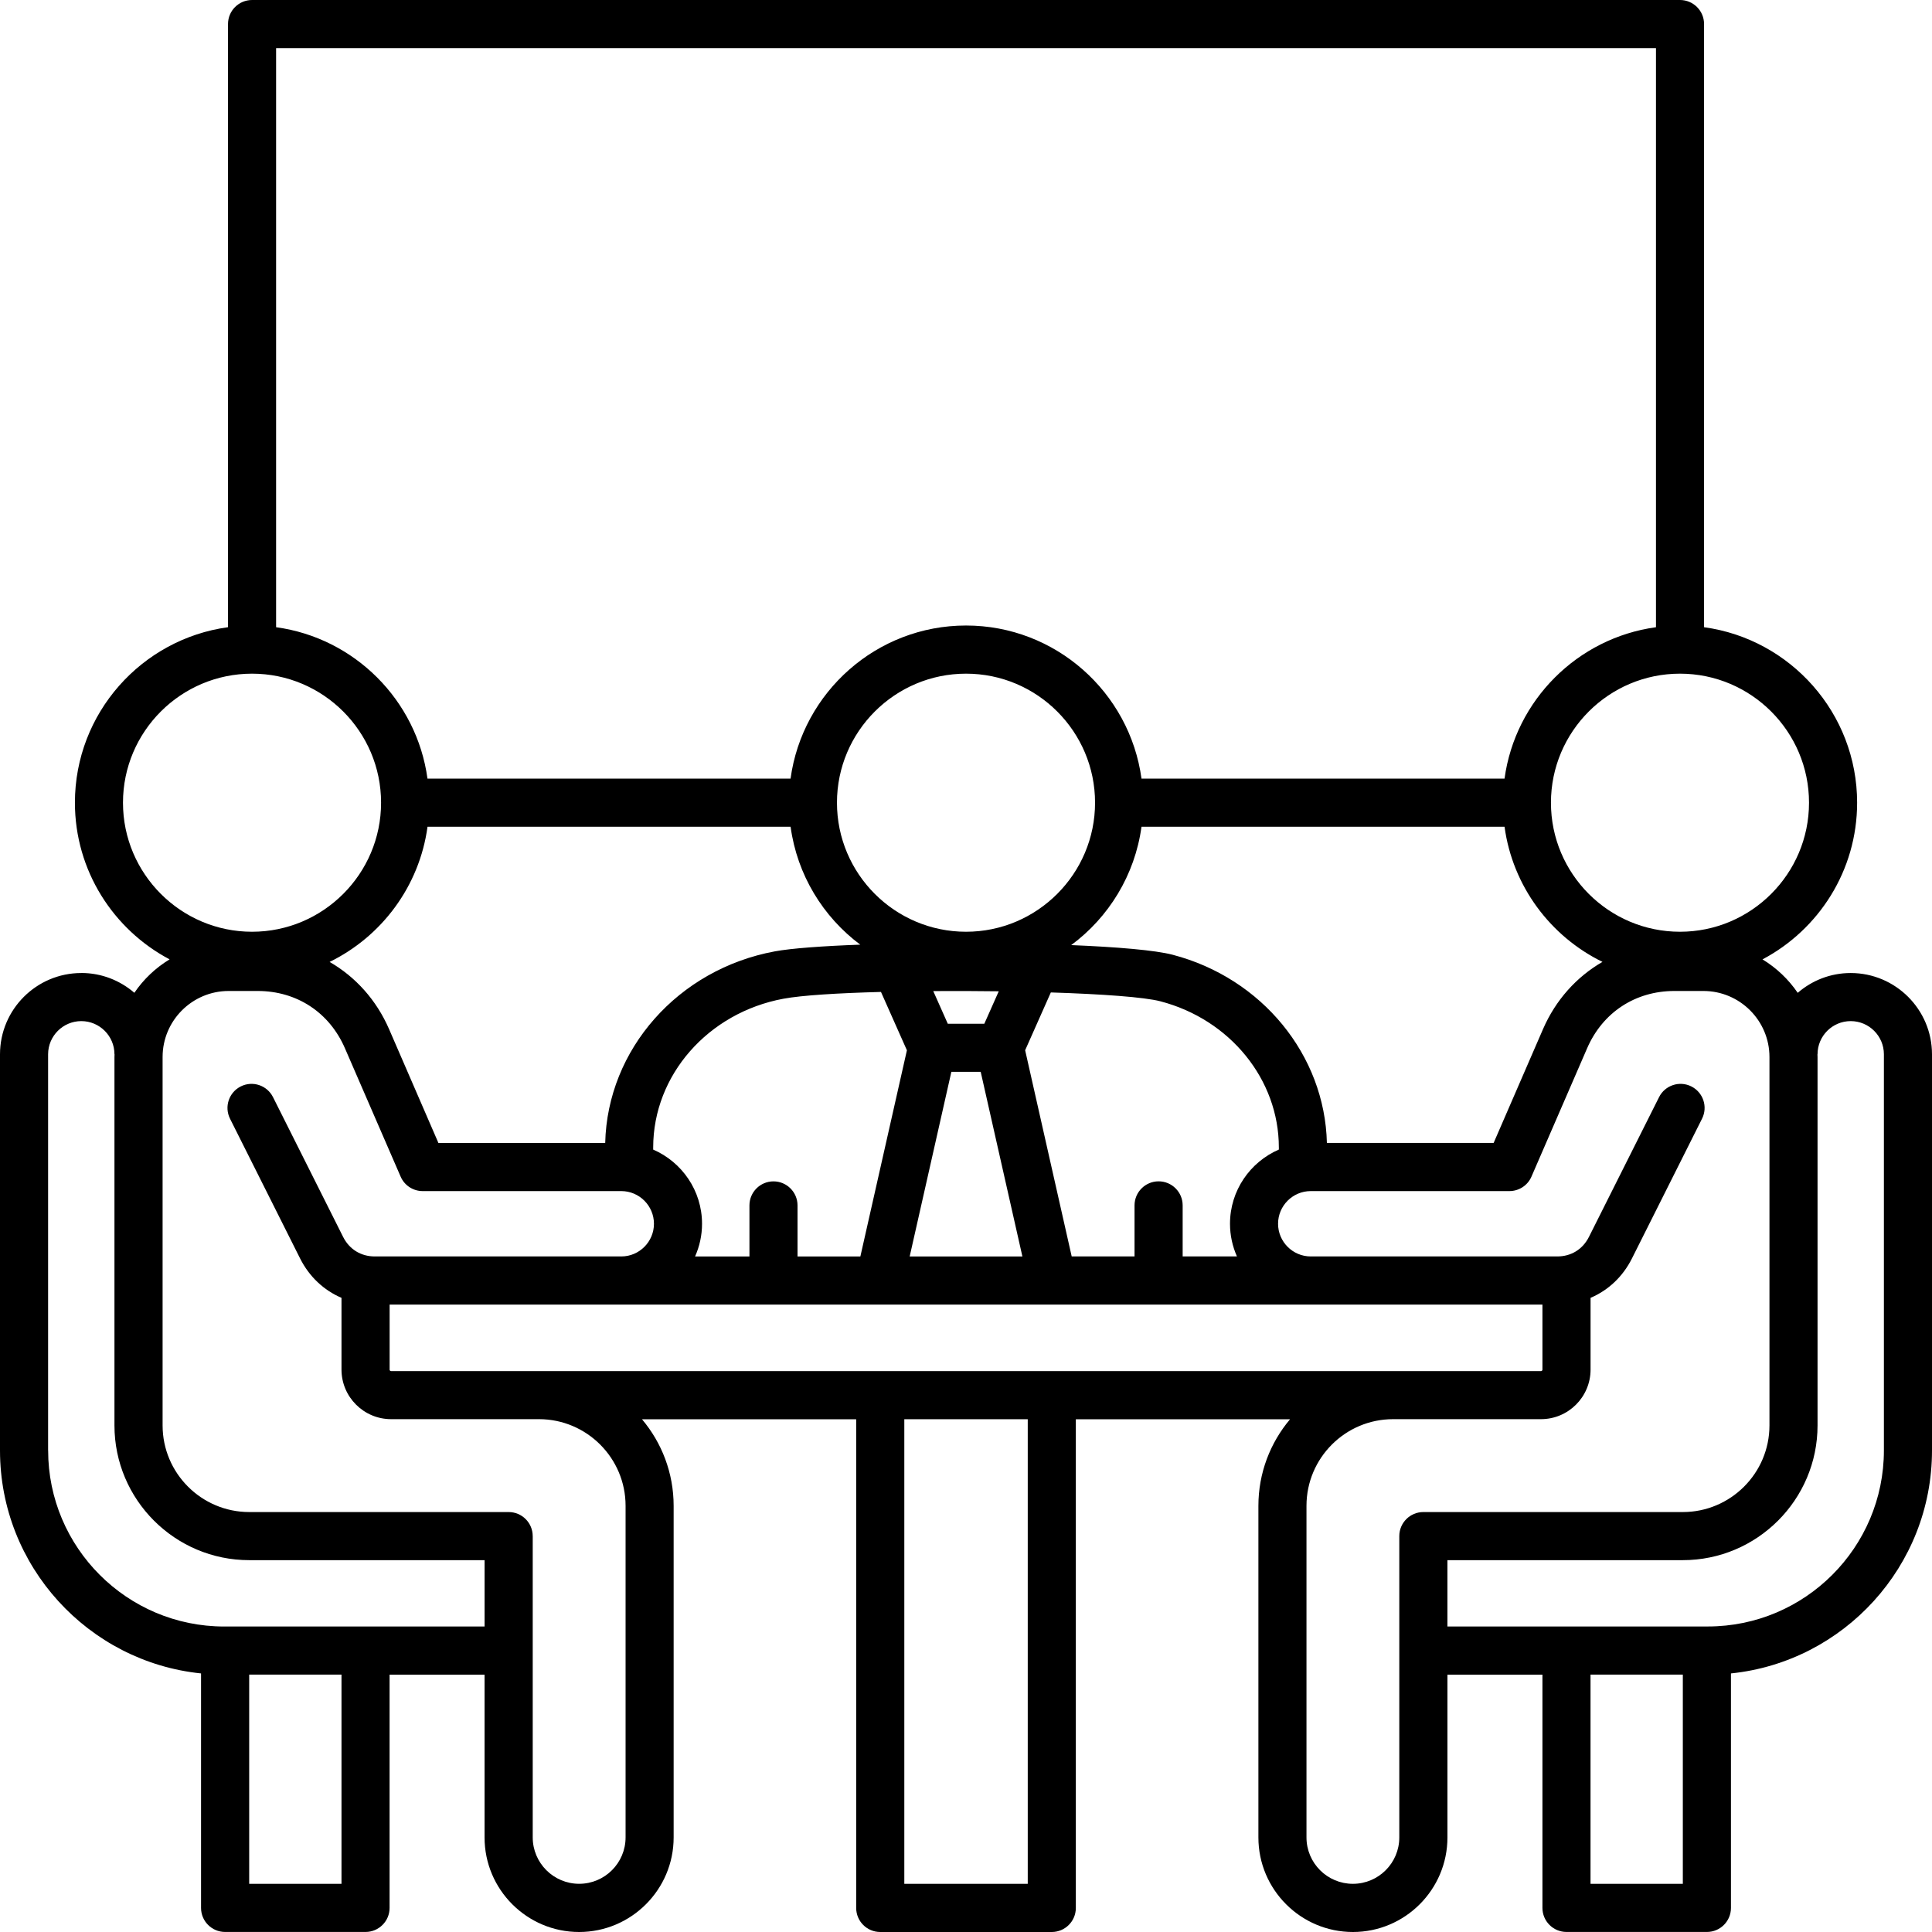 <svg width="99" height="99" viewBox="0 0 99 99" fill="none" xmlns="http://www.w3.org/2000/svg">
<path fill-rule="evenodd" clip-rule="evenodd" d="M2.467 74.325C2.467 79.3 6.513 83.346 11.488 83.346H24.831V79.946H12.771C8.964 79.946 5.865 76.849 5.865 73.042V54.163C5.865 54.117 5.867 54.071 5.87 54.023H5.865C5.865 53.085 5.102 52.324 4.166 52.324C3.23 52.324 2.465 53.087 2.465 54.023V74.323L2.467 74.325ZM17.499 96.531V85.81H12.769V96.531H17.499ZM27.297 78.713C27.297 78.032 26.746 77.481 26.065 77.481H12.773C10.324 77.481 8.332 75.489 8.332 73.042V54.163C8.332 52.298 9.85 50.78 11.717 50.78H13.202C15.207 50.78 16.878 51.877 17.675 53.715L20.529 60.292C20.723 60.743 21.167 61.034 21.657 61.034H31.836C32.757 61.034 33.51 61.786 33.51 62.708C33.51 63.631 32.759 64.383 31.836 64.383H19.208C18.493 64.383 17.901 64.018 17.58 63.378L13.99 56.22C13.685 55.612 12.945 55.365 12.337 55.671C11.728 55.977 11.483 56.717 11.787 57.325L15.376 64.483C15.847 65.421 16.595 66.118 17.499 66.504V70.18C17.499 71.582 18.639 72.721 20.041 72.721H27.617C30.065 72.721 32.056 74.713 32.056 77.16V94.151C32.056 95.464 30.991 96.53 29.678 96.53C28.366 96.53 27.298 95.464 27.298 94.151V78.711L27.297 78.713ZM46.339 96.531H52.664V72.723H46.339V96.531ZM66.947 77.162V94.153C66.947 95.466 68.013 96.531 69.325 96.531C70.638 96.531 71.703 95.466 71.703 94.153V78.713C71.703 78.032 72.256 77.481 72.935 77.481H86.231C88.68 77.481 90.671 75.489 90.671 73.042V54.163C90.671 52.298 89.153 50.78 87.287 50.78H85.801C83.797 50.78 82.126 51.877 81.328 53.715L78.476 60.292C78.282 60.743 77.838 61.034 77.344 61.034H67.167C66.243 61.034 65.491 61.786 65.491 62.708C65.491 63.631 66.243 64.383 67.167 64.383H79.795C80.51 64.383 81.103 64.018 81.423 63.378L85.014 56.22C85.318 55.612 86.06 55.365 86.668 55.671C87.277 55.977 87.522 56.717 87.216 57.325L83.626 64.483C83.157 65.421 82.41 66.118 81.504 66.504V70.18C81.504 71.582 80.364 72.721 78.963 72.721H71.386C68.937 72.721 66.947 74.713 66.947 77.16V77.162ZM87.513 83.346H74.169V79.946H86.231C90.038 79.946 93.135 76.849 93.135 73.042V54.163C93.135 54.117 93.132 54.071 93.13 54.023H93.135C93.135 53.085 93.897 52.324 94.834 52.324C95.772 52.324 96.535 53.087 96.535 54.023V74.323C96.535 79.298 92.489 83.344 87.513 83.344V83.346ZM81.502 96.531V85.81H86.232V96.531H81.502ZM92.698 41.132C92.698 37.486 89.732 34.52 86.086 34.52C82.44 34.52 79.474 37.486 79.474 41.132C79.474 44.778 82.44 47.745 86.086 47.745C89.732 47.745 92.698 44.778 92.698 41.132ZM14.148 2.465H84.856V32.14C80.835 32.69 77.645 35.879 77.096 39.898H58.493C57.889 35.474 54.089 32.053 49.502 32.053C44.915 32.053 41.114 35.474 40.51 39.898H21.905C21.356 35.879 18.167 32.688 14.148 32.14V2.465ZM6.302 41.132C6.302 44.778 9.271 47.745 12.916 47.745C16.56 47.745 19.527 44.778 19.527 41.132C19.527 37.486 16.562 34.52 12.916 34.52C9.269 34.52 6.302 37.486 6.302 41.132ZM31.011 58.569H22.466L19.937 52.735C19.287 51.238 18.215 50.056 16.891 49.291C19.557 47.987 21.491 45.415 21.907 42.365H40.512C40.847 44.829 42.175 46.984 44.081 48.406C42.142 48.477 40.551 48.594 39.704 48.75C34.742 49.668 31.124 53.776 31.012 58.569H31.011ZM35.617 64.384H38.403V61.768C38.403 61.087 38.956 60.536 39.635 60.536C40.314 60.536 40.867 61.087 40.867 61.768V64.384H44.087L46.472 53.819L45.143 50.829C42.938 50.888 41.087 51.002 40.15 51.176C36.278 51.891 33.471 55.097 33.471 58.797V58.908C34.941 59.544 35.974 61.008 35.974 62.71C35.974 63.307 35.844 63.873 35.617 64.384ZM53.934 66.85H79.038V70.183C79.038 70.223 79.004 70.259 78.963 70.259H20.041C19.999 70.259 19.965 70.223 19.965 70.183V66.85H53.934ZM49.502 47.745C53.146 47.745 56.113 44.778 56.113 41.132C56.113 37.486 53.148 34.52 49.502 34.52C45.855 34.52 42.888 37.486 42.888 41.132C42.888 44.778 45.855 47.745 49.502 47.745ZM48.566 52.459H50.439L51.178 50.796C50.064 50.781 48.929 50.778 47.822 50.785L48.566 52.457V52.459ZM50.253 54.922H48.75L46.614 64.384H52.39L50.253 54.922ZM77.096 42.364C77.512 45.413 79.448 47.985 82.114 49.289C80.79 50.054 79.718 51.237 79.068 52.733L76.537 58.567H67.993C67.886 54.066 64.667 50.12 60.089 48.924C59.191 48.689 57.25 48.526 54.891 48.429C56.814 47.007 58.154 44.842 58.493 42.364H77.096ZM65.532 58.906C64.062 59.542 63.028 61.006 63.028 62.708C63.028 63.306 63.157 63.871 63.384 64.383H60.602V61.766C60.602 61.085 60.049 60.534 59.37 60.534C58.691 60.534 58.136 61.085 58.136 61.766V64.383H54.916L52.531 53.817L53.847 50.855C56.465 50.939 58.635 51.092 59.462 51.309C63.036 52.243 65.531 55.321 65.531 58.796V58.906H65.532ZM4.169 49.858C5.205 49.858 6.153 50.242 6.885 50.873C7.355 50.181 7.972 49.595 8.691 49.16C5.809 47.637 3.839 44.61 3.839 41.13C3.839 36.543 7.26 32.744 11.684 32.139V1.232C11.684 0.551 12.235 0 12.917 0H86.088C86.769 0 87.32 0.553 87.32 1.232V32.14C91.744 32.744 95.163 36.545 95.163 41.132C95.163 44.61 93.196 47.638 90.314 49.161C91.031 49.597 91.647 50.182 92.119 50.875C92.85 50.243 93.796 49.86 94.834 49.86C97.13 49.86 99 51.728 99 54.025V74.325C99 80.257 94.477 85.157 88.698 85.75V97.766C88.698 98.447 88.147 98.998 87.466 98.998H80.272C79.591 98.998 79.038 98.447 79.038 97.766V85.813H74.17V94.156C74.17 96.826 71.998 99 69.327 99C66.656 99 64.483 96.827 64.483 94.156V77.165C64.483 75.476 65.093 73.927 66.105 72.726H55.128V97.768C55.128 98.449 54.575 99 53.896 99H45.105C44.425 99 43.873 98.449 43.873 97.768V72.726H32.897C33.91 73.928 34.519 75.476 34.519 77.165V94.156C34.519 96.826 32.346 99 29.675 99C27.004 99 24.83 96.827 24.83 94.156V85.813H19.963V97.766C19.963 98.447 19.41 98.998 18.73 98.998H11.536C10.853 98.998 10.302 98.447 10.302 97.766V85.75C4.523 85.157 0 80.259 0 74.325V54.025C0 51.728 1.867 49.86 4.166 49.86L4.169 49.858Z" fill="black"/>
</svg>
